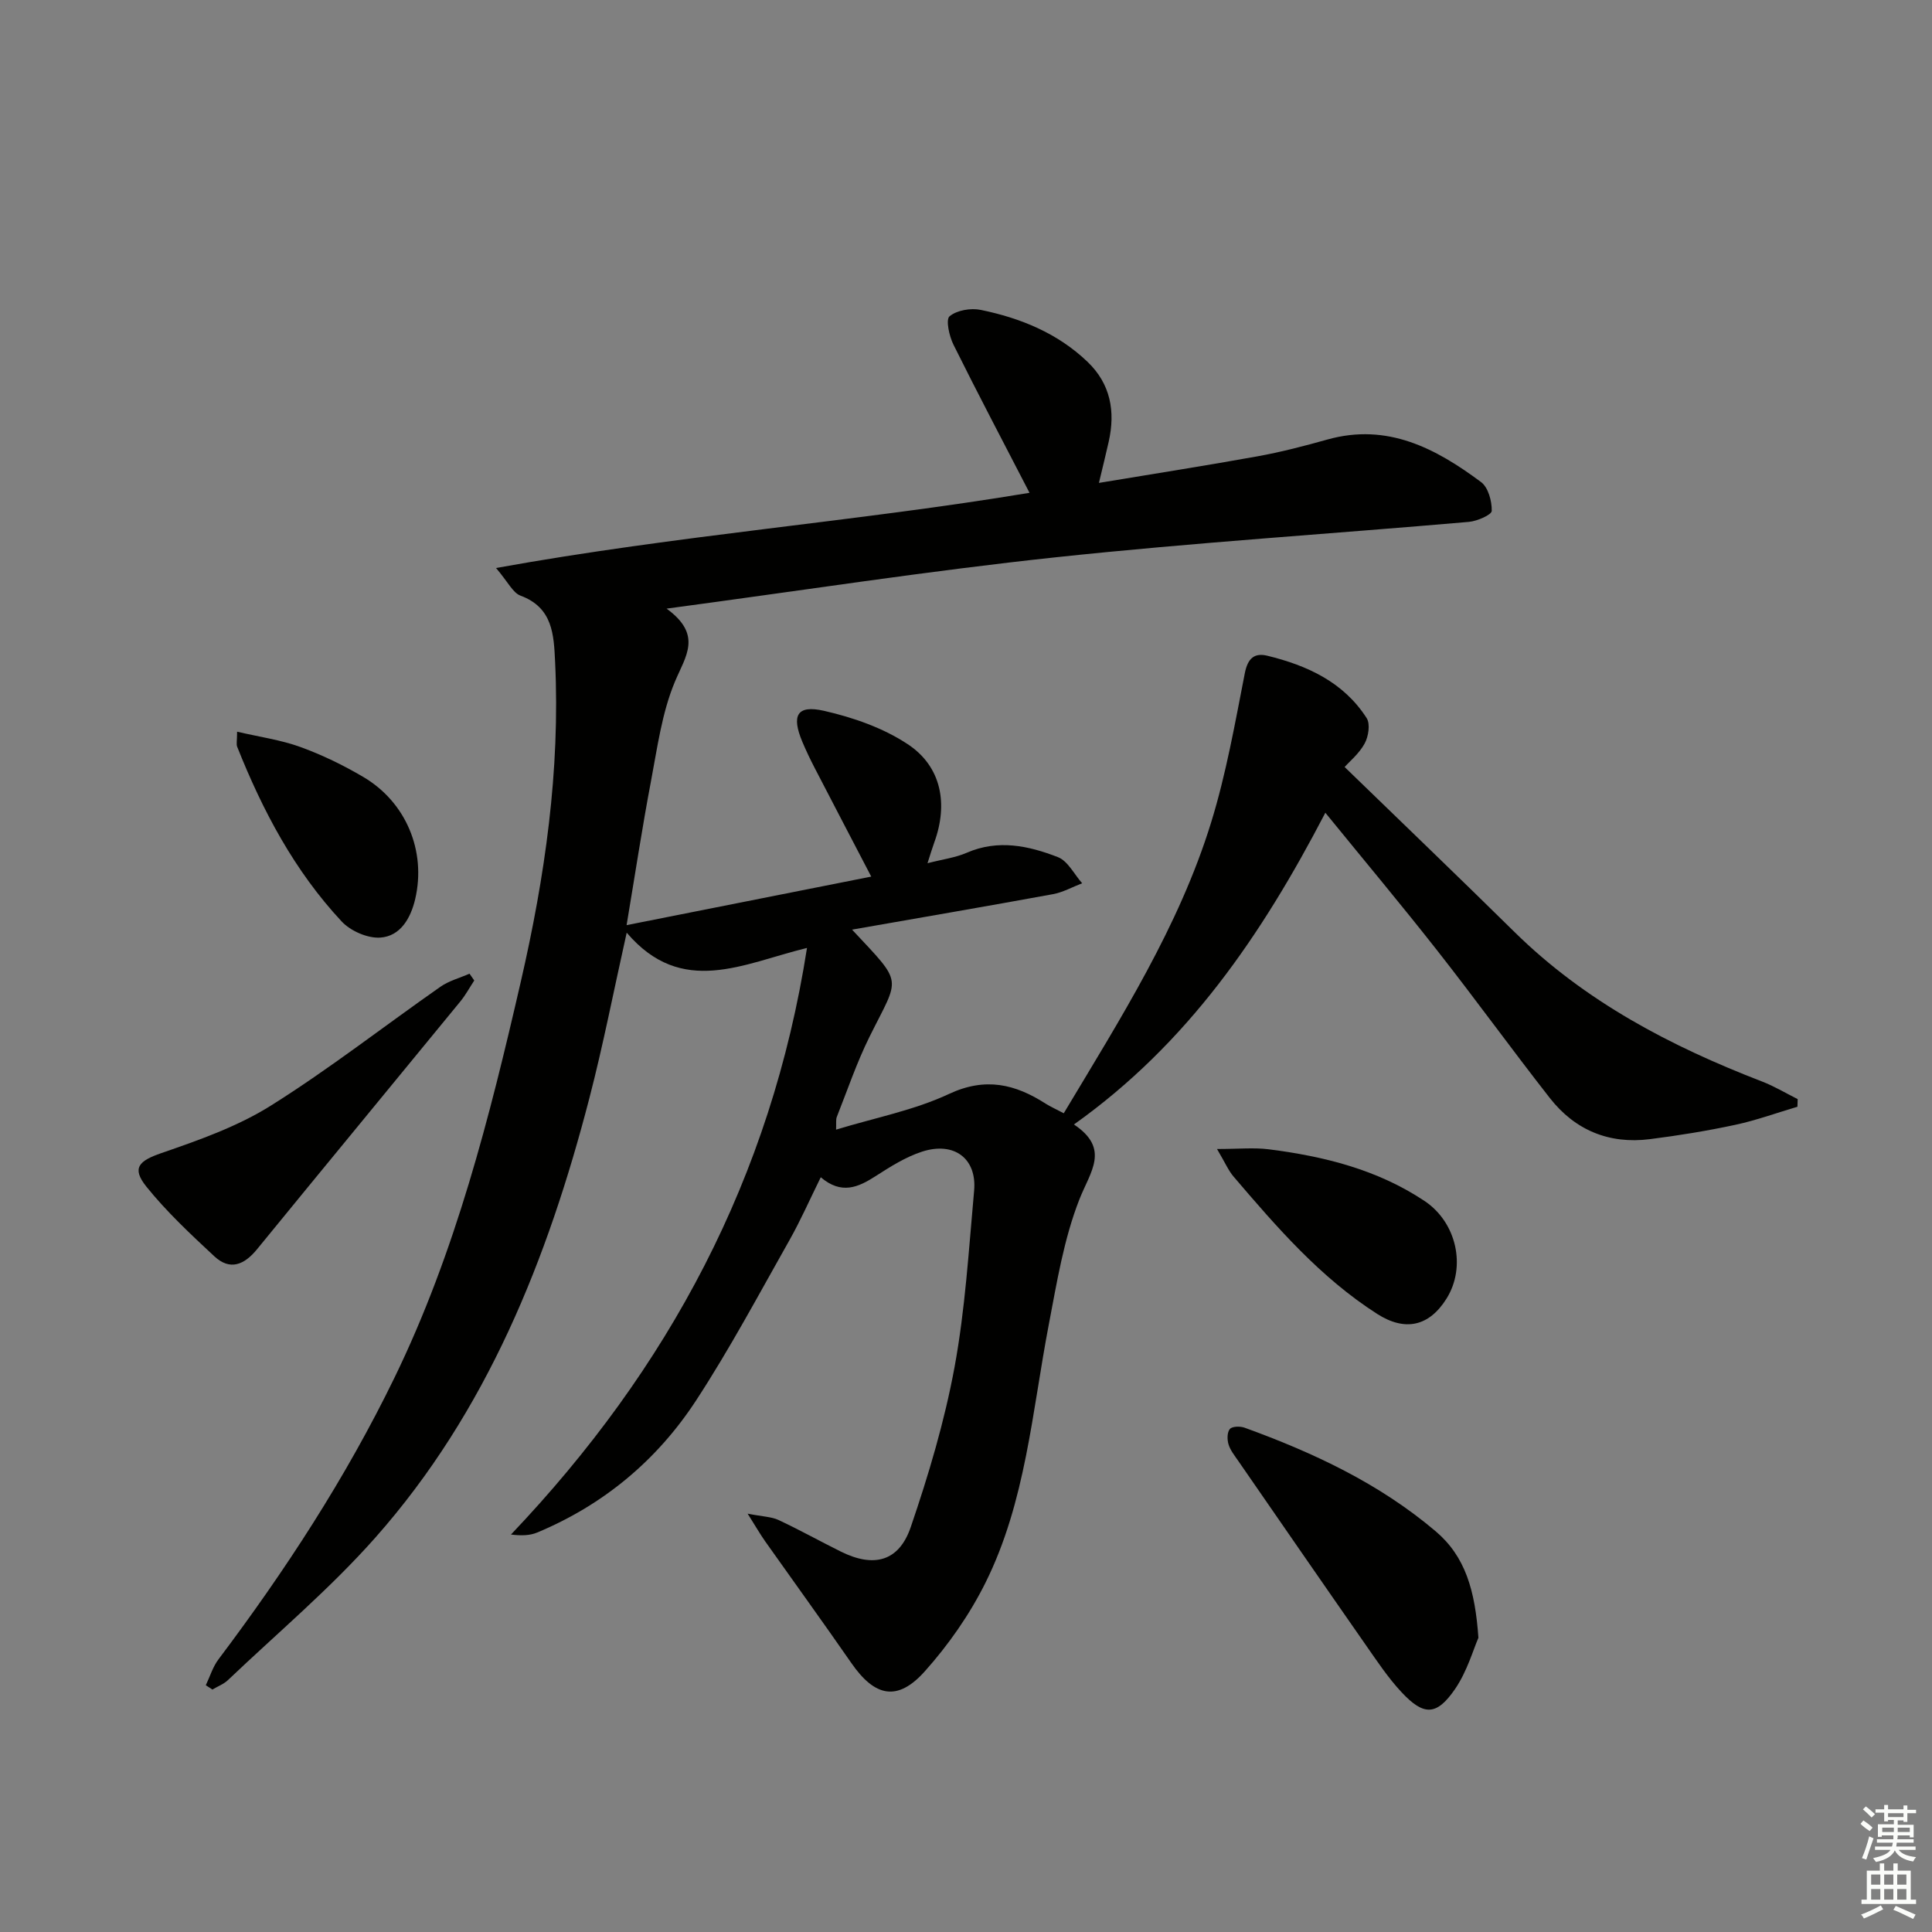 <svg enable-background="new 0 0 400 400" viewBox="0 0 400 400" xmlns="http://www.w3.org/2000/svg"><rect x="0" y="0" width="400" height="400" fill="#808080" stroke="none"/><g fill="#010100"><path d="m220.24 230.49c11.75-19.63 23.84-38.6 30.51-60.21 3.11-10.07 4.95-20.55 6.98-30.92.61-3.09 2-4.24 4.65-3.6 8.26 2.01 15.79 5.46 20.57 12.91.78 1.22.38 3.81-.41 5.26-1.15 2.11-3.16 3.75-4.15 4.87 11.92 11.56 23.62 22.78 35.17 34.16 14.65 14.42 32.36 23.67 51.29 30.97 2.54.98 4.9 2.41 7.34 3.63-.02.53-.03 1.06-.05 1.58-4.3 1.27-8.54 2.82-12.9 3.75-5.83 1.25-11.74 2.21-17.66 2.96-8.43 1.07-15.49-1.86-20.7-8.51-7.9-10.09-15.41-20.48-23.32-30.55-7.37-9.39-15.04-18.55-23.16-28.52-13.2 25.37-28.49 47.78-52.05 64.54 7.56 5.06 3.37 9.76 1.11 15.55-3.21 8.2-4.65 17.15-6.32 25.88-3.46 18.06-4.77 36.69-13.11 53.45-3.28 6.59-7.65 12.85-12.56 18.34-5.65 6.32-10.35 5.3-15.21-1.72-5.86-8.45-11.89-16.78-17.83-25.18-1.01-1.43-1.88-2.95-3.64-5.74 3.14.61 4.94.63 6.42 1.32 4.36 2.04 8.56 4.39 12.88 6.53 6.82 3.39 12.04 2.07 14.48-5.1 3.69-10.8 6.98-21.85 9.05-33.05 2.22-12.03 2.95-24.35 4.06-36.57.6-6.64-4.11-10.23-10.76-8.09-3.41 1.1-6.59 3.12-9.64 5.08-3.6 2.31-7.05 3.88-11.35.23-2.26 4.57-4.16 8.91-6.48 13.02-6.3 11.14-12.33 22.47-19.32 33.17-8.07 12.36-19.13 21.61-32.88 27.35-1.52.64-3.28.7-5.46.43 32.58-34.25 53.85-73.84 61.29-121.45-13.23 3.22-25.89 10.26-37.33-3.16-2.71 12.11-4.87 23.27-7.72 34.24-8.64 33.31-21.2 64.89-44.34 91.03-9.34 10.55-20.25 19.72-30.49 29.47-.89.85-2.14 1.31-3.22 1.96-.46-.3-.91-.59-1.37-.89.86-1.8 1.45-3.81 2.63-5.37 13.84-18.38 26.35-37.57 36.43-58.3 12.67-26.06 19.7-53.94 26.15-81.96 5.01-21.76 8.18-43.78 7.11-66.21-.27-5.63-.45-11.26-7.17-13.75-1.58-.59-2.56-2.79-5.06-5.72 37.82-6.84 74.75-9.62 110.45-15.57-5.35-10.36-10.68-20.46-15.75-30.68-.88-1.77-1.63-5.19-.8-5.87 1.52-1.26 4.39-1.74 6.45-1.32 8.24 1.69 15.93 4.82 22.13 10.77 4.76 4.57 5.77 10.25 4.37 16.5-.57 2.56-1.21 5.1-2.03 8.55 11.42-1.9 22.14-3.57 32.81-5.5 4.88-.88 9.71-2.14 14.49-3.48 12.41-3.48 22.42 1.81 31.82 8.81 1.48 1.1 2.25 3.94 2.21 5.96-.02.82-3.02 2.13-4.74 2.28-28.48 2.48-57.02 4.29-85.43 7.32-26.38 2.81-52.63 6.89-80.67 10.64 7.48 5.45 3.95 9.81 1.73 15.11-2.7 6.44-3.64 13.66-4.96 20.61-1.82 9.59-3.28 19.25-5.05 29.81 17.35-3.44 33.97-6.74 50.65-10.05-3.95-7.58-7.83-15-11.68-22.44-.92-1.77-1.78-3.57-2.56-5.41-2.33-5.52-1.16-7.75 4.47-6.47 6.02 1.37 12.23 3.53 17.33 6.91 6.99 4.62 8.41 12.37 5.48 20.37-.43 1.19-.79 2.4-1.39 4.27 3.12-.81 5.76-1.14 8.11-2.16 6.5-2.83 12.82-1.46 18.89.9 2.06.8 3.37 3.55 5.02 5.41-2.02.77-3.97 1.88-6.06 2.26-13.59 2.49-27.2 4.82-41.58 7.34 10.78 11.54 9.89 9.51 3.6 22.21-2.64 5.33-4.56 11.02-6.76 16.57-.22.56-.09 1.26-.15 2.63 8.09-2.47 16.15-4.01 23.36-7.38 7.58-3.55 13.73-2.05 20.08 2.03.95.6 2.01 1.06 3.7 1.96z"/><path d="m306.09 339.08c-1.05 2.39-2.32 6.94-4.84 10.62-3.82 5.56-6.47 5.57-11.05.68-2.81-3-5.12-6.5-7.49-9.89-8.83-12.66-17.59-25.36-26.36-38.05-.75-1.09-1.63-2.18-2-3.41-.3-.99-.3-2.51.29-3.18.49-.56 2.13-.59 3.04-.26 14.25 5.17 27.86 11.53 39.55 21.44 6.16 5.22 8.17 12.23 8.86 22.05z"/><path d="m98.19 203c-.96 1.45-1.79 3.01-2.89 4.35-14.01 17.11-28.09 34.15-42.08 51.29-2.65 3.25-5.61 4.48-8.85 1.46-4.92-4.58-9.89-9.22-14.08-14.44-3.1-3.87-1.48-5.33 3.08-6.91 7.79-2.69 15.79-5.5 22.72-9.85 12.08-7.58 23.38-16.41 35.09-24.6 1.77-1.24 4.01-1.82 6.03-2.71.33.47.65.94.98 1.41z"/><path d="m251.97 237.89c4.45 0 7.62-.33 10.7.06 11.43 1.45 22.49 4.19 32.25 10.69 6.66 4.43 8.69 13.63 4.57 20.22-3.62 5.79-8.6 6.84-14.33 3.19-11.8-7.54-20.82-17.98-29.78-28.47-1.04-1.22-1.69-2.78-3.41-5.69z"/><path d="m49.09 151.49c4.66 1.09 9.03 1.69 13.08 3.16 4.5 1.63 8.88 3.76 13.01 6.19 8.87 5.2 13.11 15.35 10.78 25.31-.92 3.91-3.03 7.68-7.22 7.97-2.62.18-6.17-1.37-8.01-3.35-9.76-10.46-16.36-22.93-21.62-36.15-.22-.55-.02-1.27-.02-3.13z"/></g><path d="m385.2 377.6.6-.7c.6.4 1.3.9 1.9 1.5l-.6.7c-.8-.5-1.4-1-1.9-1.5zm.3 7.1c.6-1.4 1.1-2.9 1.5-4.5.3.1.6.3.9.4-.5 1.4-1 2.9-1.5 4.4zm.2-10.1.6-.6c.7.5 1.3 1.1 1.9 1.6l-.7.7c-.6-.6-1.2-1.2-1.8-1.7zm8.4-.8h.8v.9h1.8v.7h-1.8v1.8h-.8v-.3h-1.2v.9h3.3v2.6h-.8v-.4h-2.5c0 .3 0 .6-.1.8h3.4v.7h-3.5c0 .3-.1.6-.1.8h4v.7h-3.5c.7.9 1.9 1.3 3.6 1.5-.2.2-.4.5-.6.9-1.9-.3-3.2-1.1-3.8-2.3-.5 1.1-1.8 2-3.9 2.4-.2-.3-.4-.5-.6-.8 1.9-.4 3.1-.9 3.6-1.7h-3.2v-.7h3.5c.1-.2.1-.5.2-.8h-3.3v-.7h3.4c0-.2 0-.5 0-.8h-2.4v.3h-.8v-2.6h3.3v-.9h-1.2v.3h-.8v-1.8h-1.8v-.7h1.8v-.9h.8v.9h3.2zm-4.4 5.5h2.4c0-.3 0-.6 0-.9h-2.4zm1.2-3.1h3.2v-.8h-3.2zm4.4 2.2h-2.4v.9h2.5v-.9z" fill="#fbfcfa"/><path d="m389.2 385.8h.9v1.5h1.9v-1.5h.9v1.5h2.7v6h1.1v.9h-11.3v-.9h1.1v-6h2.7zm.2 8.7.5.8c-1.2.6-2.5 1.3-4 1.9-.2-.3-.3-.6-.6-.8 1.6-.6 3-1.3 4.1-1.9zm-2-4.3h1.9v-2.1h-1.9zm0 3.1h1.9v-2.2h-1.9zm2.7-3.1h1.9v-2.1h-1.9zm0 3.1h1.9v-2.2h-1.9zm2.4 1.3c1.4.6 2.7 1.2 4.1 1.8l-.5.9c-1.5-.7-2.8-1.4-4.1-1.9zm2.2-6.5h-1.9v2.1h1.9zm-1.9 5.2h1.9v-2.2h-1.9z" fill="#fbfcfa"/></svg>